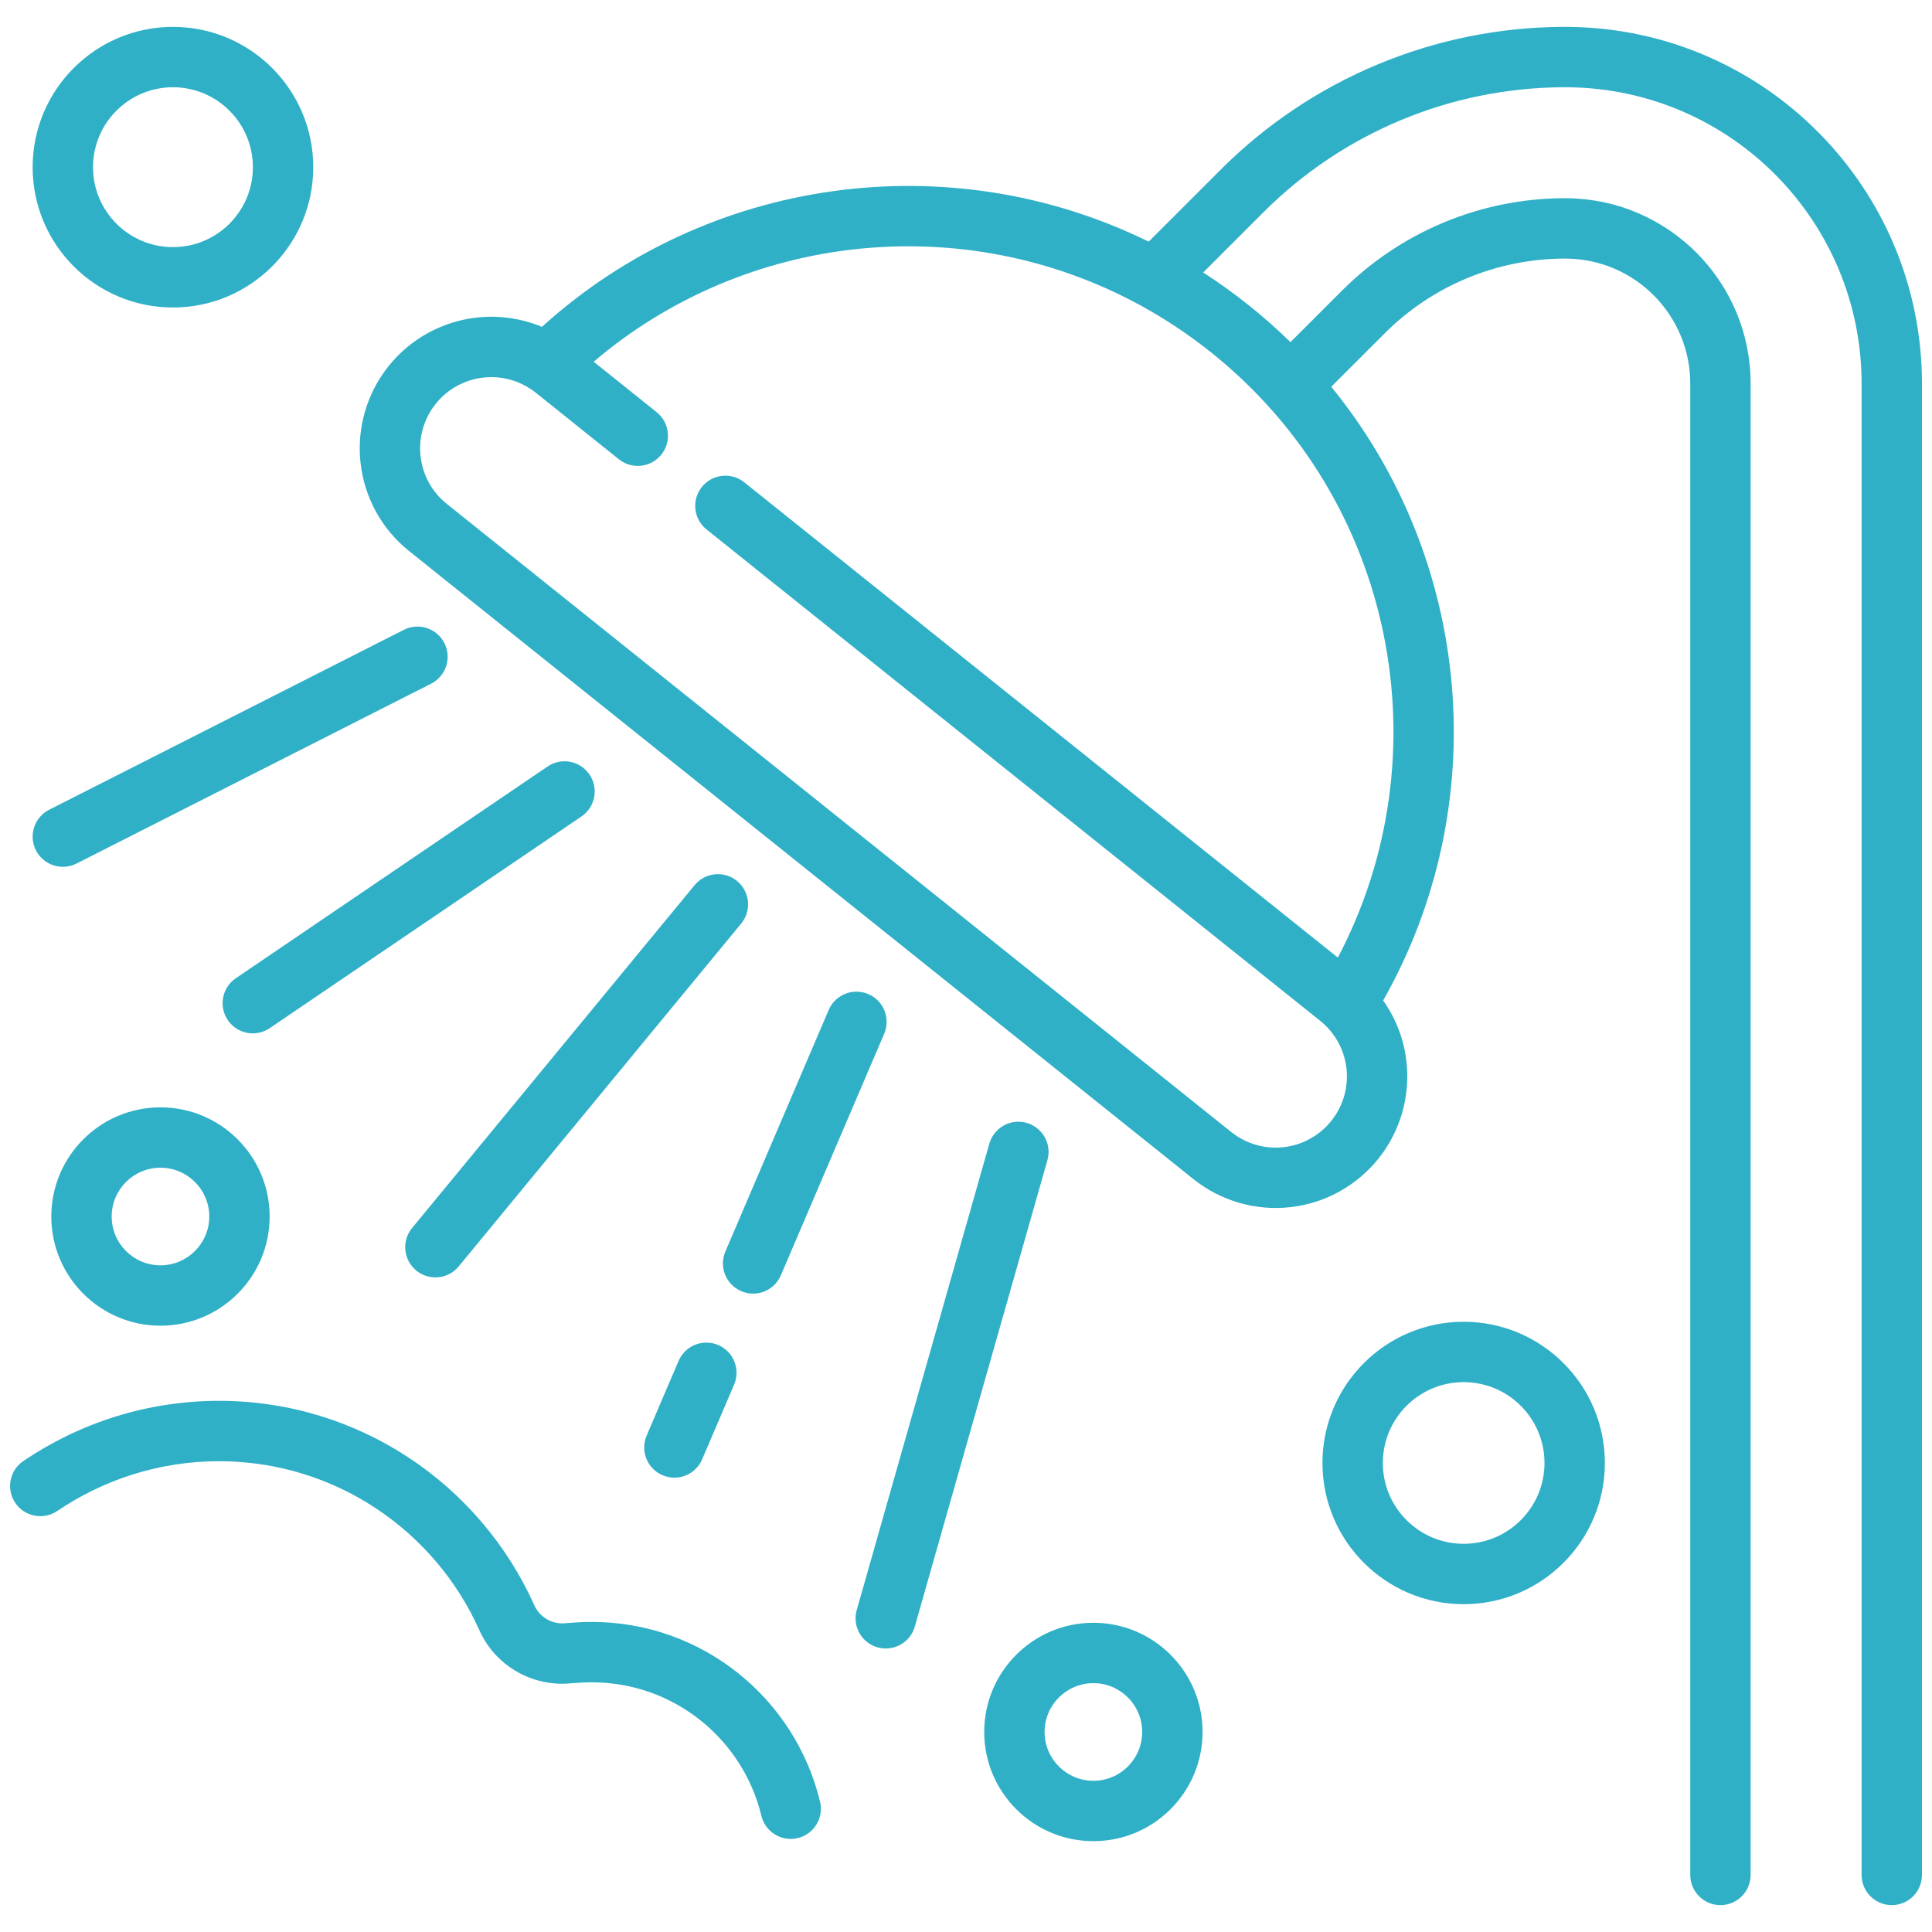 <svg xmlns="http://www.w3.org/2000/svg" width="56" height="56" viewBox="0 0 56 56" fill="none"><path fill-rule="evenodd" clip-rule="evenodd" d="M33.295 7.004C27.525 4.167 20.514 5.118 15.707 9.474C15.117 9.228 14.468 9.133 13.821 9.204C12.816 9.316 11.896 9.822 11.264 10.611L11.263 10.612C10.632 11.401 10.339 12.41 10.45 13.415C10.561 14.42 11.067 15.341 11.857 15.972C17.007 20.096 29.443 30.053 34.593 34.178C35.383 34.81 36.392 35.102 37.397 34.991C38.402 34.88 39.322 34.373 39.954 33.584L39.955 33.584C40.587 32.794 40.879 31.786 40.768 30.78C40.697 30.133 40.461 29.522 40.092 28.999C43.31 23.323 42.679 16.224 38.587 11.21L40.136 9.662C41.514 8.284 43.379 7.506 45.326 7.495C45.337 7.495 45.398 7.495 45.416 7.496C47.395 7.521 48.993 9.135 48.993 11.121V54.346C48.993 54.829 49.385 55.221 49.868 55.221C50.351 55.221 50.743 54.829 50.743 54.346V11.121C50.743 8.176 48.374 5.784 45.438 5.746C45.414 5.745 45.332 5.745 45.317 5.745C42.908 5.758 40.602 6.721 38.898 8.424L37.405 9.917C37.029 9.549 36.63 9.195 36.209 8.858C35.777 8.512 35.332 8.192 34.876 7.898L36.624 6.15C38.927 3.847 42.045 2.547 45.3 2.529C45.322 2.529 45.444 2.529 45.48 2.53C50.173 2.591 53.959 6.414 53.959 11.121V54.346C53.959 54.829 54.351 55.221 54.834 55.221C55.317 55.221 55.709 54.829 55.709 54.346V11.121C55.709 5.455 51.151 0.853 45.502 0.78C45.459 0.779 45.317 0.779 45.291 0.779C41.575 0.799 38.016 2.284 35.387 4.913L33.295 7.004ZM31.693 47.037C29.946 47.037 28.528 48.455 28.528 50.202C28.528 51.949 29.946 53.367 31.693 53.367C33.439 53.367 34.857 51.949 34.857 50.202C34.857 48.455 33.439 47.037 31.693 47.037ZM1.657 43.798C2.997 42.892 4.611 42.354 6.349 42.354C9.705 42.354 12.596 44.361 13.888 47.238C14.347 48.281 15.433 48.91 16.571 48.789C16.756 48.775 16.954 48.763 17.155 48.763C19.535 48.763 21.534 50.412 22.068 52.63L22.068 52.631C22.18 53.1 22.653 53.39 23.123 53.278C23.593 53.165 23.883 52.693 23.77 52.222C23.77 52.222 23.769 52.221 23.769 52.22C23.05 49.234 20.36 47.013 17.155 47.013C16.904 47.013 16.656 47.027 16.412 47.047C16.404 47.047 16.397 47.048 16.389 47.049C16.007 47.09 15.642 46.879 15.487 46.527C15.486 46.526 15.485 46.524 15.484 46.522C13.919 43.035 10.416 40.604 6.349 40.604C4.248 40.604 2.297 41.253 0.677 42.348C0.277 42.618 0.172 43.162 0.442 43.562C0.712 43.962 1.256 44.068 1.657 43.798ZM31.693 48.787C32.473 48.787 33.107 49.421 33.107 50.202C33.107 50.983 32.473 51.617 31.693 51.617C30.912 51.617 30.278 50.983 30.278 50.202C30.278 49.421 30.912 48.787 31.693 48.787ZM28.676 33.15L24.833 46.668C24.7 47.132 24.97 47.617 25.435 47.749C25.9 47.881 26.384 47.611 26.516 47.147L30.36 33.628C30.492 33.164 30.222 32.679 29.757 32.547C29.293 32.415 28.808 32.685 28.676 33.15ZM42.425 38.312C40.166 38.312 38.332 40.146 38.332 42.405C38.332 44.663 40.166 46.498 42.425 46.498C44.684 46.498 46.518 44.663 46.518 42.405C46.518 40.146 44.684 38.312 42.425 38.312ZM42.425 40.062C43.718 40.062 44.768 41.112 44.768 42.405C44.768 43.698 43.718 44.748 42.425 44.748C41.132 44.748 40.082 43.698 40.082 42.405C40.082 41.112 41.132 40.062 42.425 40.062ZM19.669 39.447L18.743 41.611C18.553 42.055 18.76 42.571 19.204 42.76C19.648 42.95 20.162 42.744 20.352 42.3L21.278 40.135C21.468 39.691 21.262 39.177 20.818 38.986C20.374 38.797 19.859 39.003 19.669 39.447ZM4.651 32.097C2.905 32.097 1.487 33.515 1.487 35.262C1.487 37.008 2.905 38.426 4.651 38.426C6.398 38.426 7.816 37.008 7.816 35.262C7.816 33.515 6.398 32.097 4.651 32.097ZM24.02 29.274L21.025 36.277C20.835 36.721 21.041 37.236 21.486 37.425C21.93 37.616 22.444 37.409 22.634 36.965L25.629 29.962C25.819 29.518 25.613 29.004 25.169 28.814C24.725 28.624 24.21 28.83 24.02 29.274ZM20.134 25.656L11.945 35.594C11.638 35.967 11.691 36.519 12.064 36.826C12.437 37.133 12.989 37.08 13.296 36.707L21.484 26.769C21.792 26.396 21.738 25.845 21.366 25.538C20.993 25.23 20.441 25.283 20.134 25.656ZM4.651 33.847C5.432 33.847 6.066 34.481 6.066 35.262C6.066 36.042 5.432 36.676 4.651 36.676C3.87 36.676 3.237 36.042 3.237 35.262C3.237 34.481 3.87 33.847 4.651 33.847ZM33.034 8.839C27.938 6.068 21.614 6.732 17.208 10.485L19.033 11.947C19.41 12.248 19.471 12.8 19.17 13.176C18.868 13.554 18.316 13.614 17.939 13.313C17.031 12.585 16.216 11.933 15.531 11.384C15.103 11.042 14.558 10.884 14.014 10.944C13.47 11.004 12.972 11.277 12.63 11.705L12.629 11.706C12.288 12.133 12.129 12.678 12.19 13.222C12.25 13.767 12.523 14.264 12.951 14.606C18.102 18.731 30.537 28.687 35.687 32.811C36.114 33.153 36.66 33.312 37.204 33.252C37.748 33.192 38.246 32.917 38.588 32.49L38.588 32.49C38.93 32.062 39.089 31.517 39.029 30.973C38.968 30.429 38.694 29.931 38.267 29.589C34.392 26.487 26.396 20.084 20.479 15.346C20.102 15.044 20.041 14.493 20.343 14.116C20.644 13.739 21.196 13.678 21.573 13.98L38.778 27.756C41.858 21.909 40.464 14.506 35.116 10.224C34.458 9.697 33.767 9.239 33.053 8.849C33.046 8.846 33.04 8.843 33.034 8.839ZM15.872 22.217L6.836 28.354C6.436 28.625 6.332 29.169 6.603 29.569C6.875 29.969 7.419 30.073 7.819 29.801L16.855 23.665C17.254 23.394 17.358 22.849 17.087 22.45C16.815 22.05 16.271 21.946 15.872 22.217ZM11.705 18.256L1.426 23.47C0.995 23.688 0.823 24.215 1.041 24.646C1.26 25.077 1.787 25.249 2.217 25.031L12.496 19.817C12.927 19.599 13.1 19.072 12.881 18.641C12.663 18.21 12.135 18.038 11.705 18.256ZM5.013 0.779C2.769 0.779 0.946 2.602 0.946 4.846C0.946 7.091 2.769 8.913 5.013 8.913C7.258 8.913 9.08 7.091 9.08 4.846C9.08 2.602 7.258 0.779 5.013 0.779ZM5.013 2.529C6.293 2.529 7.33 3.568 7.33 4.846C7.33 6.125 6.293 7.163 5.013 7.163C3.735 7.163 2.696 6.125 2.696 4.846C2.696 3.568 3.735 2.529 5.013 2.529Z" fill="#30B0C7"></path></svg>